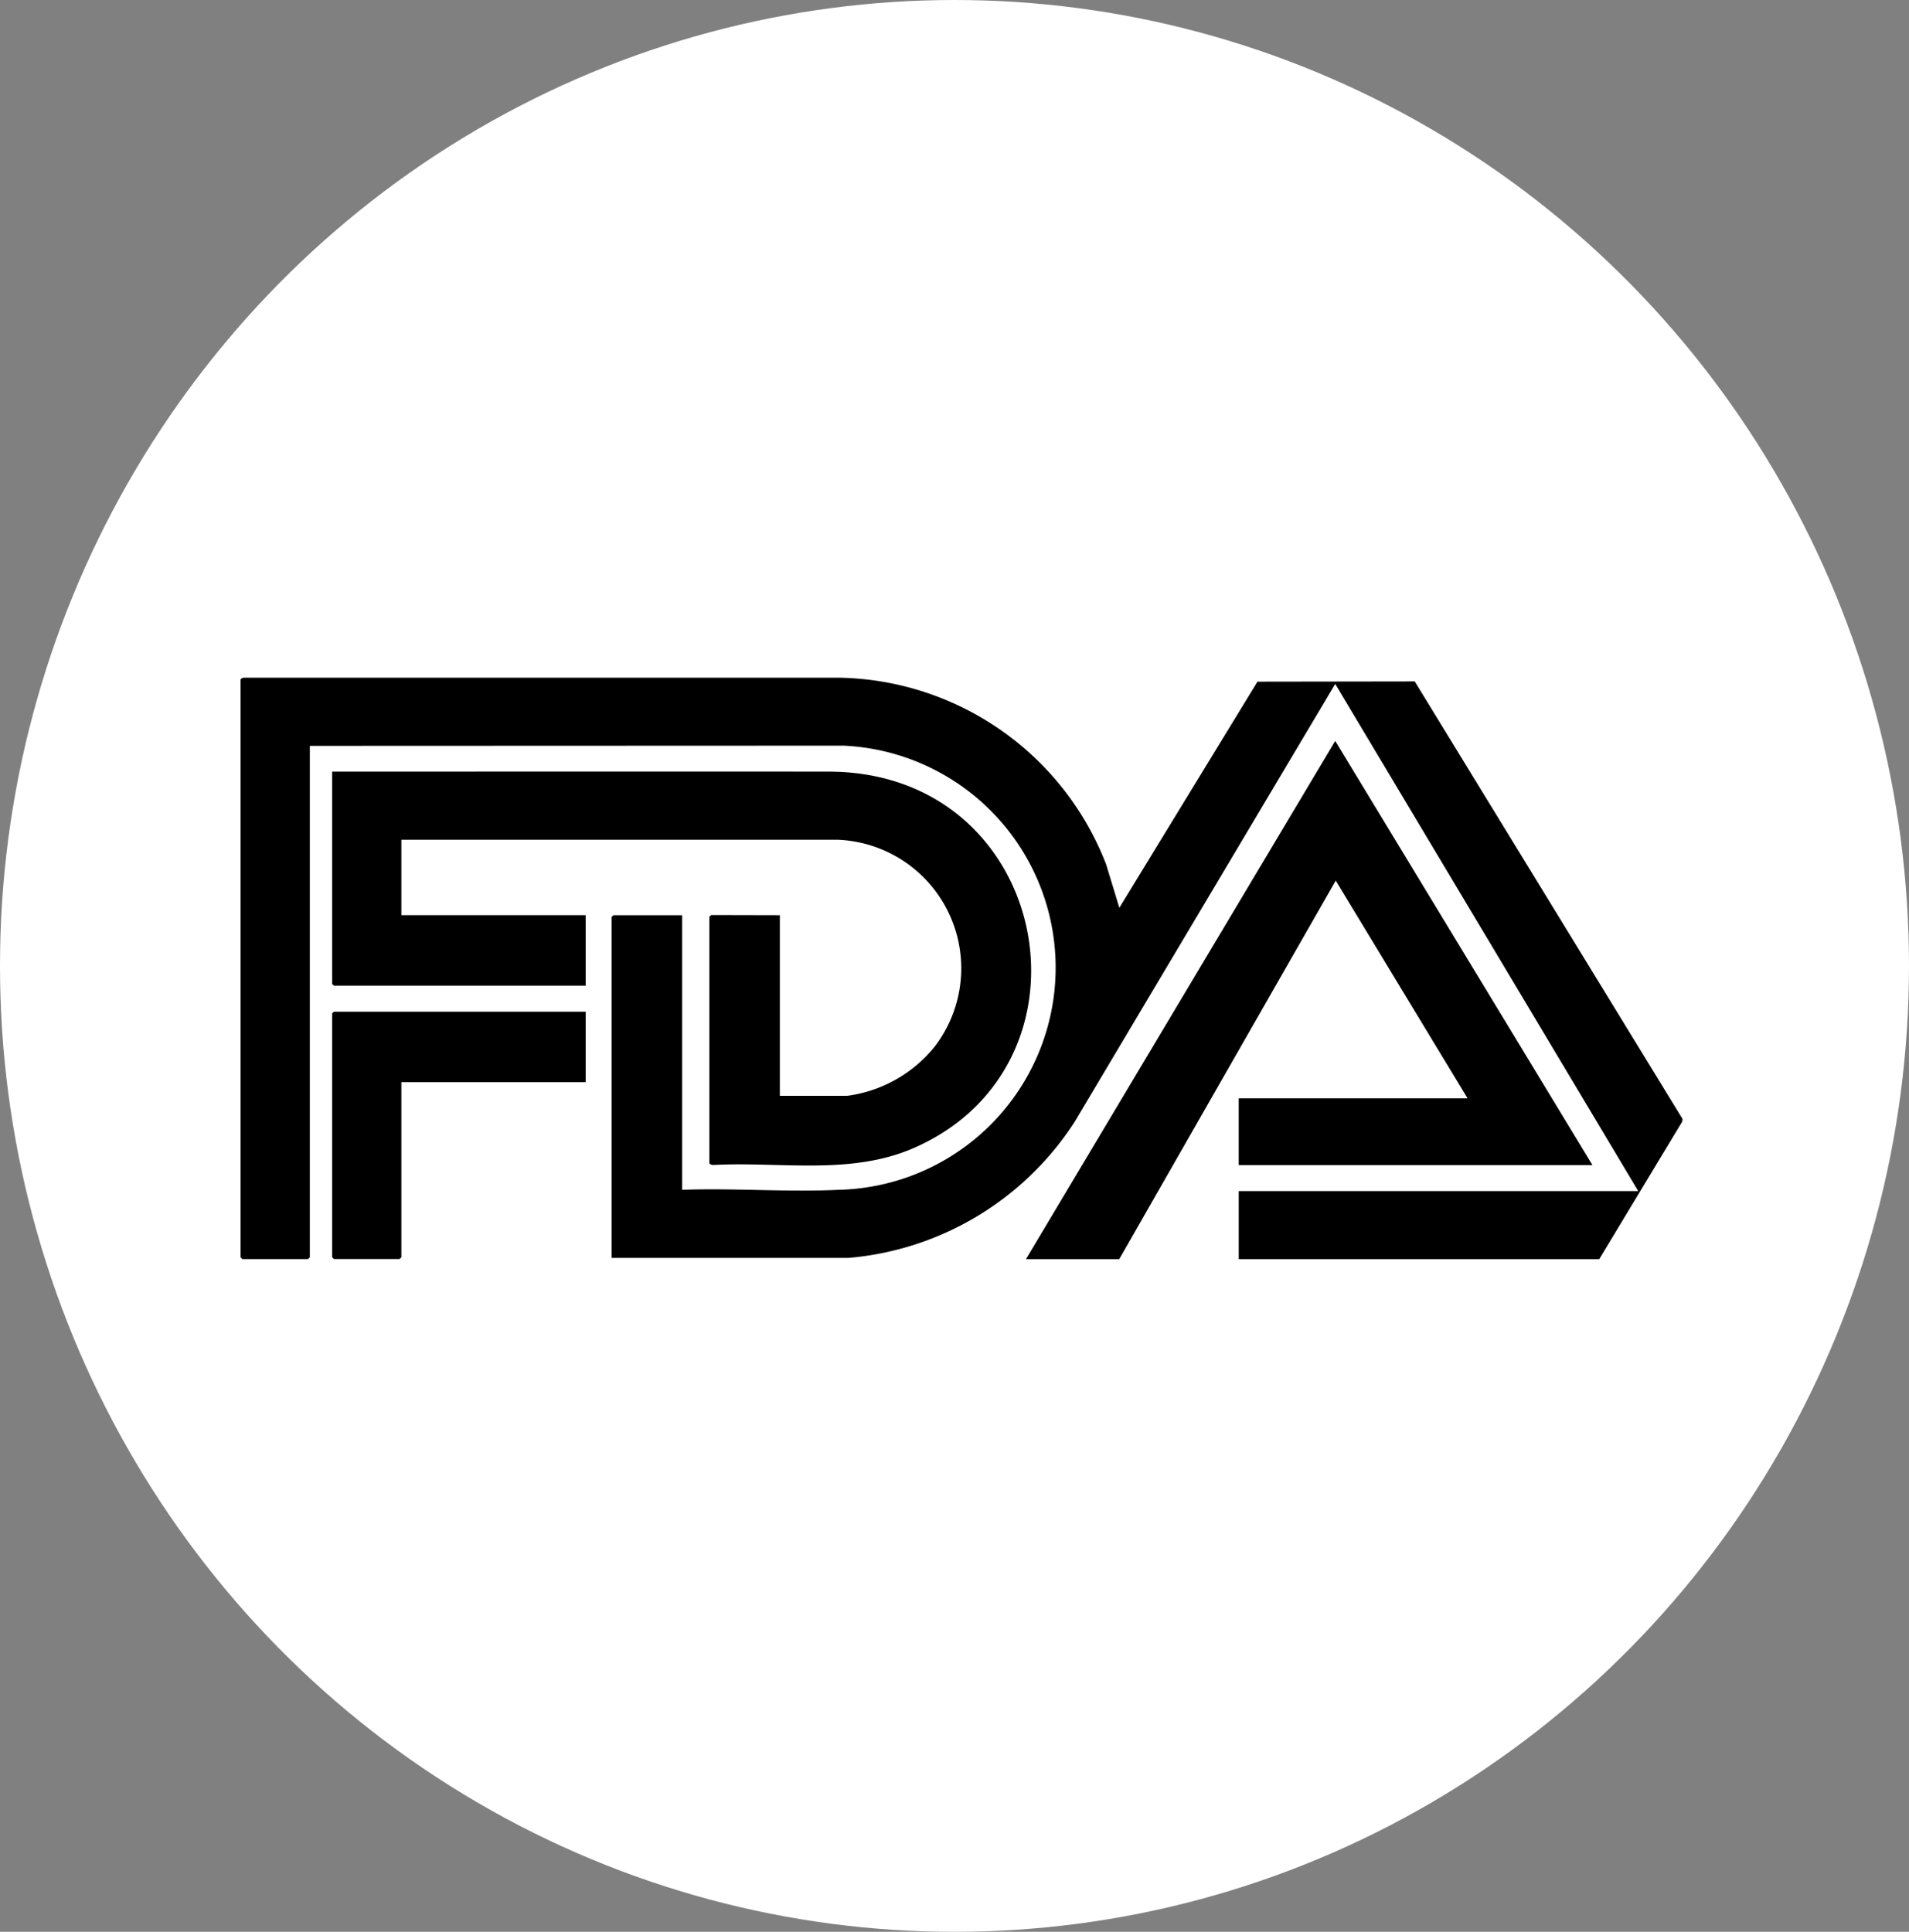 <svg xmlns="http://www.w3.org/2000/svg" xmlns:xlink="http://www.w3.org/1999/xlink" width="84" height="85" viewBox="0 0 84 85">
  <rect x="0" y="0" width="84" height="85" fill="#808080" stroke="none"/>
  <defs>
    <clipPath id="clip-path">
      <rect id="Rectangle_1189" data-name="Rectangle 1189" width="63.451" height="25.583" fill="none"/>
    </clipPath>
  </defs>
  <g id="Group_9595" data-name="Group 9595" transform="translate(-989 -583)">
    <ellipse id="Ellipse_111" data-name="Ellipse 111" cx="42" cy="42.5" rx="42" ry="42.5" transform="translate(989 583)" fill="#fff"/>
    <g id="Group_9389" data-name="Group 9389" transform="translate(999.586 612.817)">
      <g id="Group_9388" data-name="Group 9388" transform="translate(0 0)" clip-path="url(#clip-path)">
        <path id="Path_51779" data-name="Path 51779" d="M0,.084C.019.024.125-.006.188,0H26.316A12.836,12.836,0,0,1,38.083,8.207l.585,1.917L44.746.175l6.919-.01L63.451,19.419l-.019.119-3.647,6.045H43.921V22.589H61.5L48.167.275,36.705,19.537a13.184,13.184,0,0,1-9.953,5.993l-10.425,0V10.534a.547.547,0,0,1,.082-.082H19.43V22.534c2.273-.082,4.622.108,6.887,0a9.778,9.778,0,0,0,.218-19.543L3.048,3V25.5a.546.546,0,0,1-.082.082H.082A.546.546,0,0,1,0,25.5Z" transform="translate(0 0.001)"/>
        <path id="Path_51780" data-name="Path 51780" d="M135.48,125.279v7.946h2.966a5.948,5.948,0,0,0,3.86-2.181,5.663,5.663,0,0,0-4.293-9.087l-19.187,0v3.32h8.109v3.1H115.86a.546.546,0,0,1-.082-.082v-9.334c7.284,0,14.569-.007,21.854,0,9.762.013,12.209,12.836,3.762,16.552-2.78,1.223-5.873.6-8.829.755-.056.012-.188-.039-.188-.084v-10.83a.545.545,0,0,1,.082-.082Z" transform="translate(-111.751 -114.826)"/>
        <path id="Path_51781" data-name="Path 51781" d="M1018.425,98.559H1002.86V95.62h10.069l-5.8-9.578-9.525,16.654H993.5l13.607-22.8Z" transform="translate(-958.94 -77.112)"/>
        <path id="Path_51782" data-name="Path 51782" d="M126.935,422.53v3.1h-8.109v7.7a.546.546,0,0,1-.082.082H115.86a.546.546,0,0,1-.082-.082V422.612a.546.546,0,0,1,.082-.082Z" transform="translate(-111.751 -407.832)"/>
      </g>
    </g>
  </g>
</svg>
